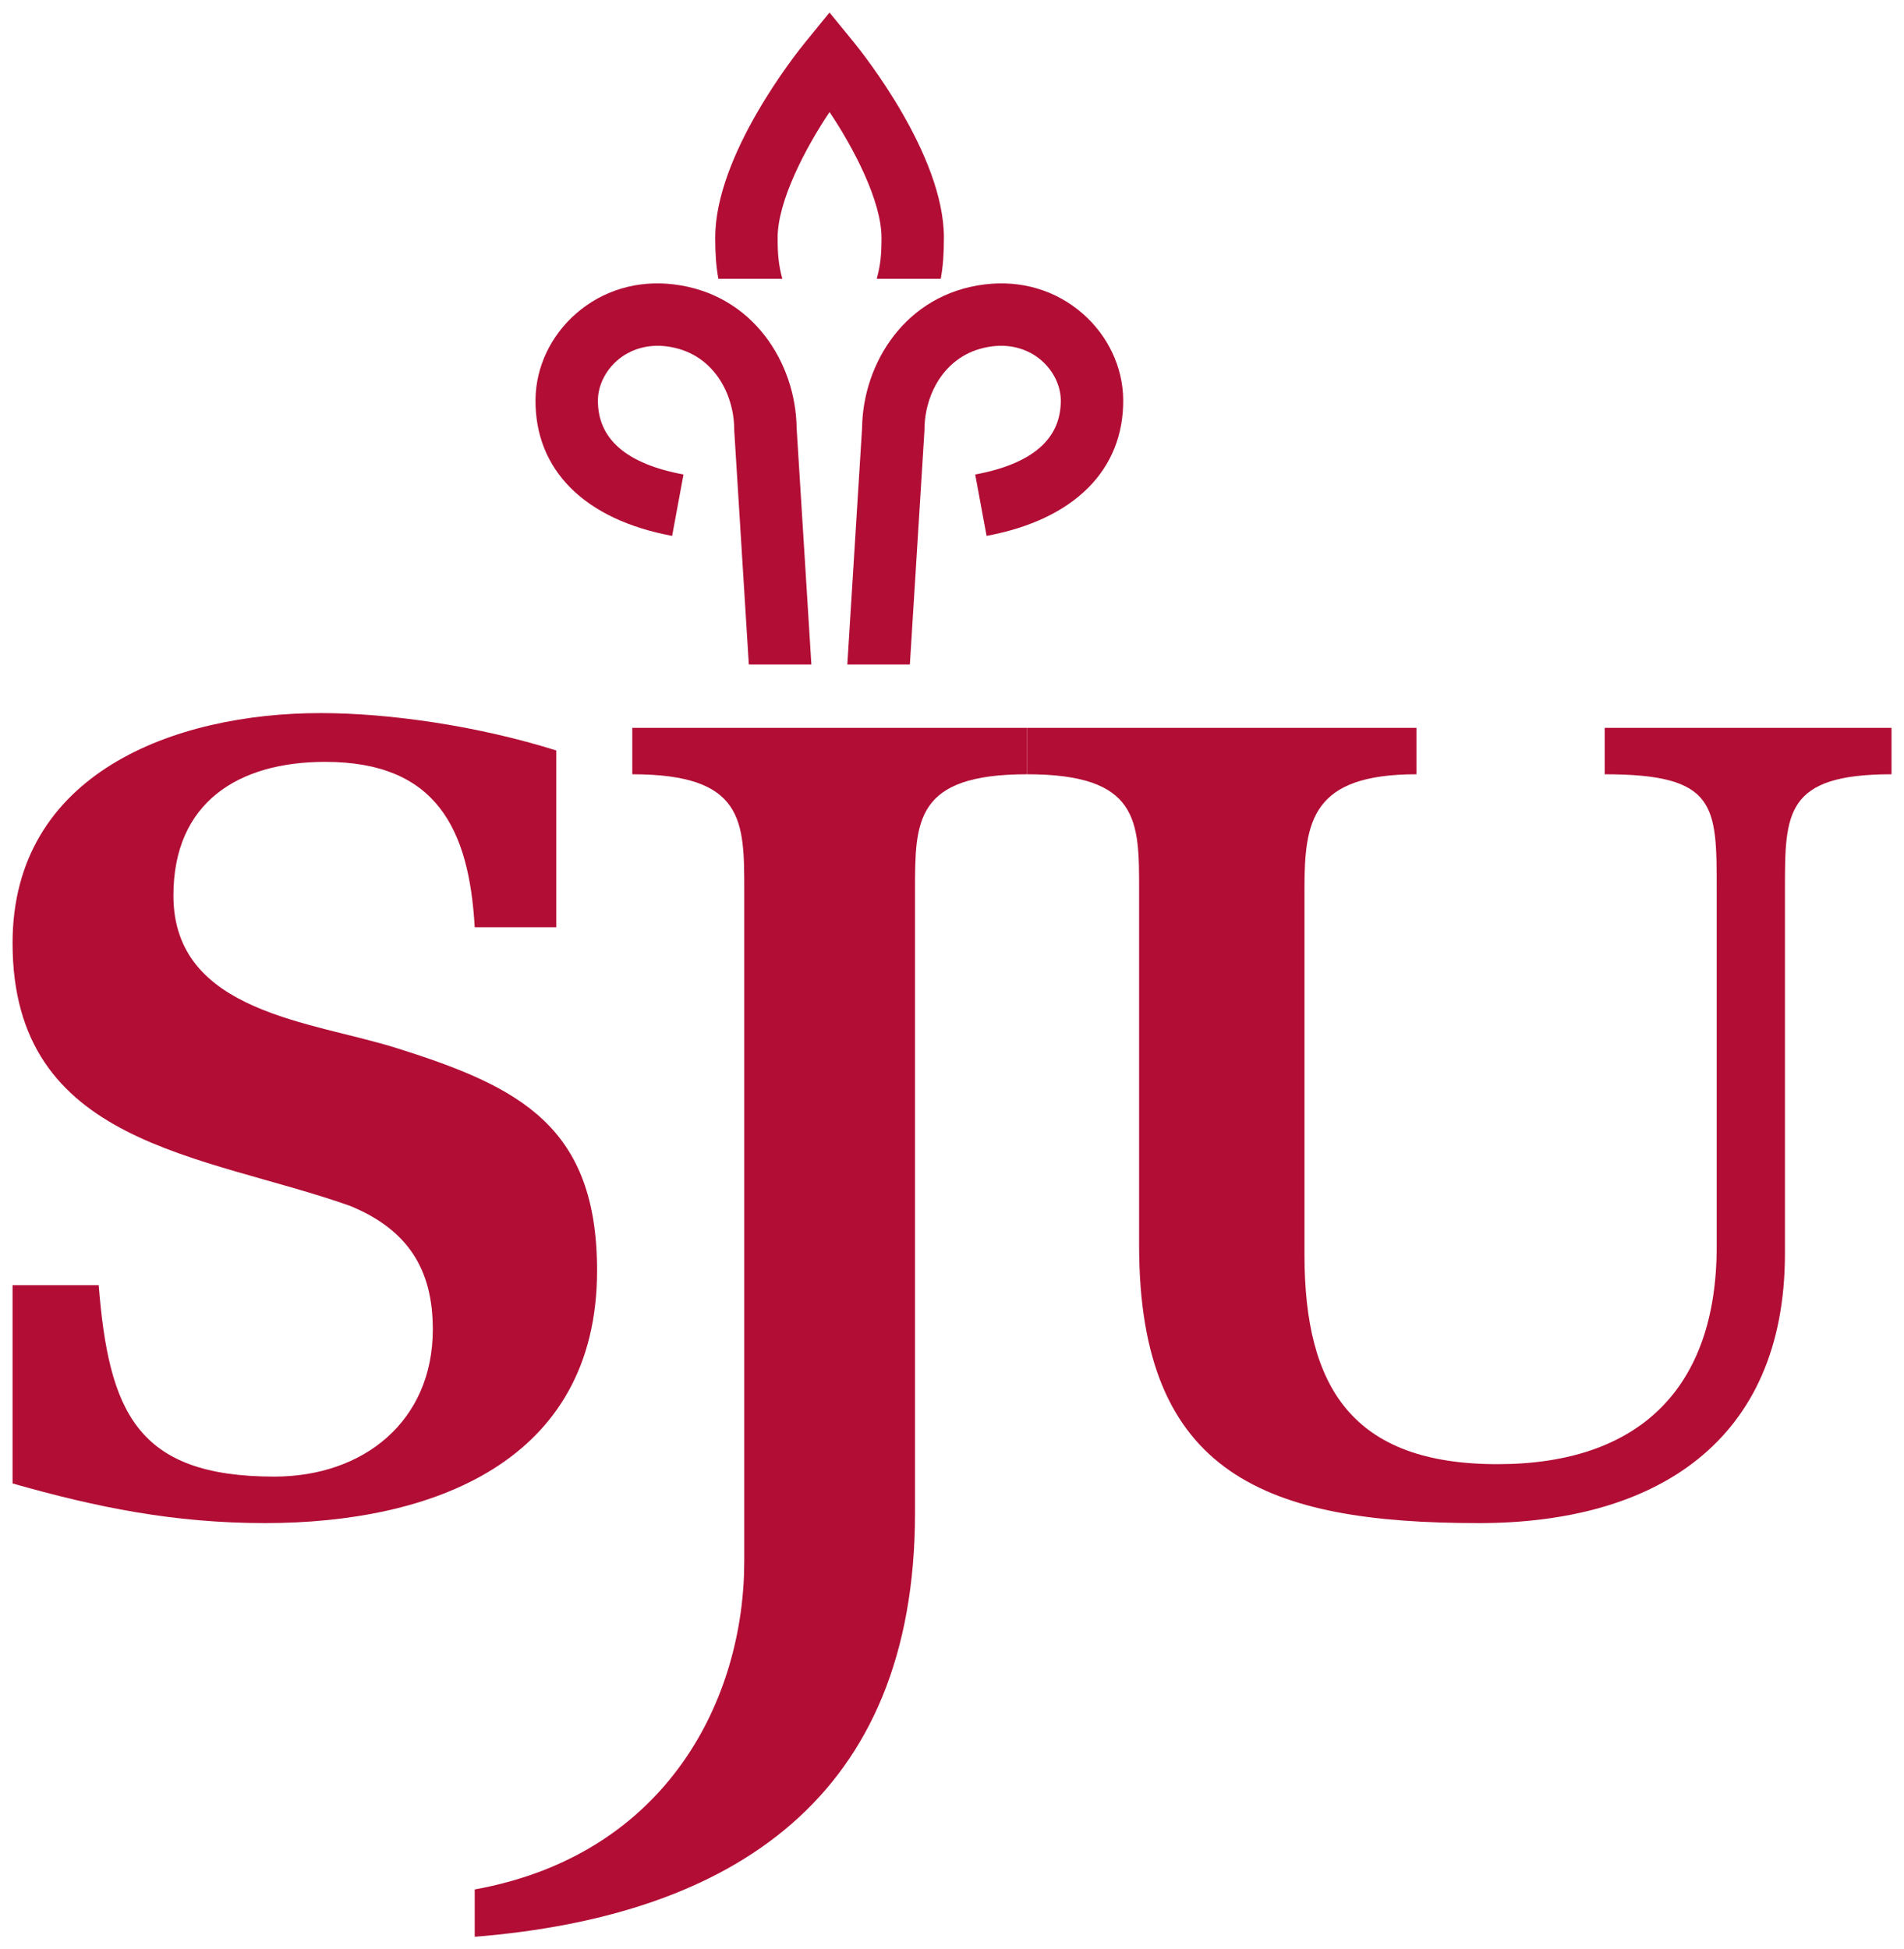 <?xml version="1.0" encoding="UTF-8" standalone="no"?>
<!-- Created with Inkscape (http://www.inkscape.org/) -->

<svg
   xmlns:dc="http://purl.org/dc/elements/1.1/"
   xmlns:cc="http://creativecommons.org/ns#"
   xmlns:rdf="http://www.w3.org/1999/02/22-rdf-syntax-ns#"
   xmlns:svg="http://www.w3.org/2000/svg"
   xmlns="http://www.w3.org/2000/svg"
   version="1.1"
   width="538.583"
   height="551.339"
   id="svg57839">
  <defs
     id="defs57841" />
  <g
     transform="translate(-244.372,-215.685)"
     id="layer1">
    <g
       transform="matrix(3.386,0,0,3.386,-579.522,-1833.616)"
       id="g57864">
      <path
         d="m 289.796,682.687 -6.814,0 c -0.471,-8.236 -3.219,-13.815 -12.491,-13.815 -7.286,0 -12.68,3.408 -12.68,11.164 0,9.842 11.639,10.505 18.736,12.777 10.223,3.216 16.655,6.526 16.655,18.549 0,16.085 -13.912,21.102 -27.727,21.102 -7.664,0 -14.099,-1.324 -21.102,-3.311 l 0,-16.564 7.194,0 c 0.849,10.504 3.121,15.992 14.665,15.992 7.476,0 13.249,-4.635 13.249,-12.301 0,-5.016 -2.079,-8.326 -6.91,-10.315 -12.297,-4.351 -28.198,-5.016 -28.198,-21.955 0,-14.194 13.534,-19.212 25.742,-19.212 5.675,0 13.056,1.042 19.681,3.123 l 0,14.766"
         id="path57789"
         style="fill:#b20d35;fill-opacity:1;fill-rule:nonzero;stroke:none" />
      <path
         d="m 305.5,679.602 c 0,-5.793 -0.007,-9.694 -9.354,-9.694 l 0,-3.876 32.979,0 0,3.876 c -9.36,0 -9.36,3.901 -9.36,9.694 l 0,51.996 c 0,23.785 -15.201,33.685 -36.782,35.425 l 0,-3.954 c 16.154,-2.924 22.517,-16.011 22.517,-27.413 l 0,-56.055"
         id="path57791"
         style="fill:#b20d35;fill-opacity:1;fill-rule:nonzero;stroke:none" />
      <path
         d="m 329.125,666.032 32.529,0 0,3.876 c -8.734,0 -9.359,3.901 -9.354,9.598 l 0,30.526 c 0,11.111 4.014,17.51 16.128,17.51 11.829,0 18.309,-6.34 18.309,-18.169 l 0,-29.867 c 0,-6.999 0,-9.598 -9.354,-9.598 l 0,-3.876 23.96,0 0,3.876 c -8.904,0 -8.904,3.259 -8.904,9.598 l 0,30.435 c 0,15.801 -10.896,22.524 -25.562,22.524 -17.695,0 -28.391,-3.978 -28.391,-23.186 l 0,-29.773 c 0,-5.696 0,-9.598 -9.36,-9.598"
         id="path57793"
         style="fill:#b20d35;fill-opacity:1;fill-rule:nonzero;stroke:none" />
      <path
         d="m 314.643,608.747 -2.021,-2.474 -2.018,2.475 c -0.771,0.945 -7.53,9.426 -7.53,16.329 0,1.334 0.07,2.38 0.263,3.442 l 5.343,0 c -0.329,-1.22 -0.391,-2.09 -0.391,-3.442 0,-3.069 2.351,-7.53 4.336,-10.49 1.986,2.96 4.34,7.421 4.34,10.49 0,1.349 -0.064,2.216 -0.396,3.442 l 5.345,0 c 0.195,-1.064 0.265,-2.11 0.265,-3.442 0,-6.902 -6.764,-15.385 -7.535,-16.33"
         id="path57795"
         style="fill:#b20d35;fill-opacity:1;fill-rule:nonzero;stroke:none" />
      <path
         d="m 309.873,640.953 c -0.072,-5.345 -3.591,-11.143 -10.231,-11.965 -3.047,-0.38 -5.956,0.482 -8.189,2.431 -2.124,1.853 -3.36,4.465 -3.393,7.169 -0.064,5.894 4.096,10.05 11.414,11.406 l 0.95,-5.128 c -4.78,-0.885 -7.185,-2.978 -7.15,-6.22 0.014,-1.2 0.615,-2.434 1.606,-3.299 1.099,-0.959 2.561,-1.38 4.117,-1.186 3.874,0.48 5.651,3.929 5.664,6.929 l 0,0.076 1.22,19.571 5.225,0 -1.234,-19.785"
         id="path57797"
         style="fill:#b20d35;fill-opacity:1;fill-rule:nonzero;stroke:none" />
      <path
         d="m 315.343,640.953 c 0.072,-5.345 3.591,-11.143 10.232,-11.965 3.047,-0.38 5.956,0.482 8.189,2.431 2.123,1.853 3.36,4.465 3.393,7.169 0.062,5.894 -4.098,10.05 -11.414,11.406 l -0.95,-5.128 c 4.779,-0.885 7.184,-2.978 7.15,-6.22 -0.015,-1.2 -0.615,-2.434 -1.606,-3.299 -1.099,-0.959 -2.561,-1.38 -4.117,-1.186 -3.875,0.48 -5.651,3.929 -5.665,6.929 l 0,0.076 -1.22,19.571 -5.225,0 1.234,-19.785"
         id="path57799"
         style="fill:#b20d35;fill-opacity:1;fill-rule:nonzero;stroke:none" />
    </g>
  </g>
</svg>
